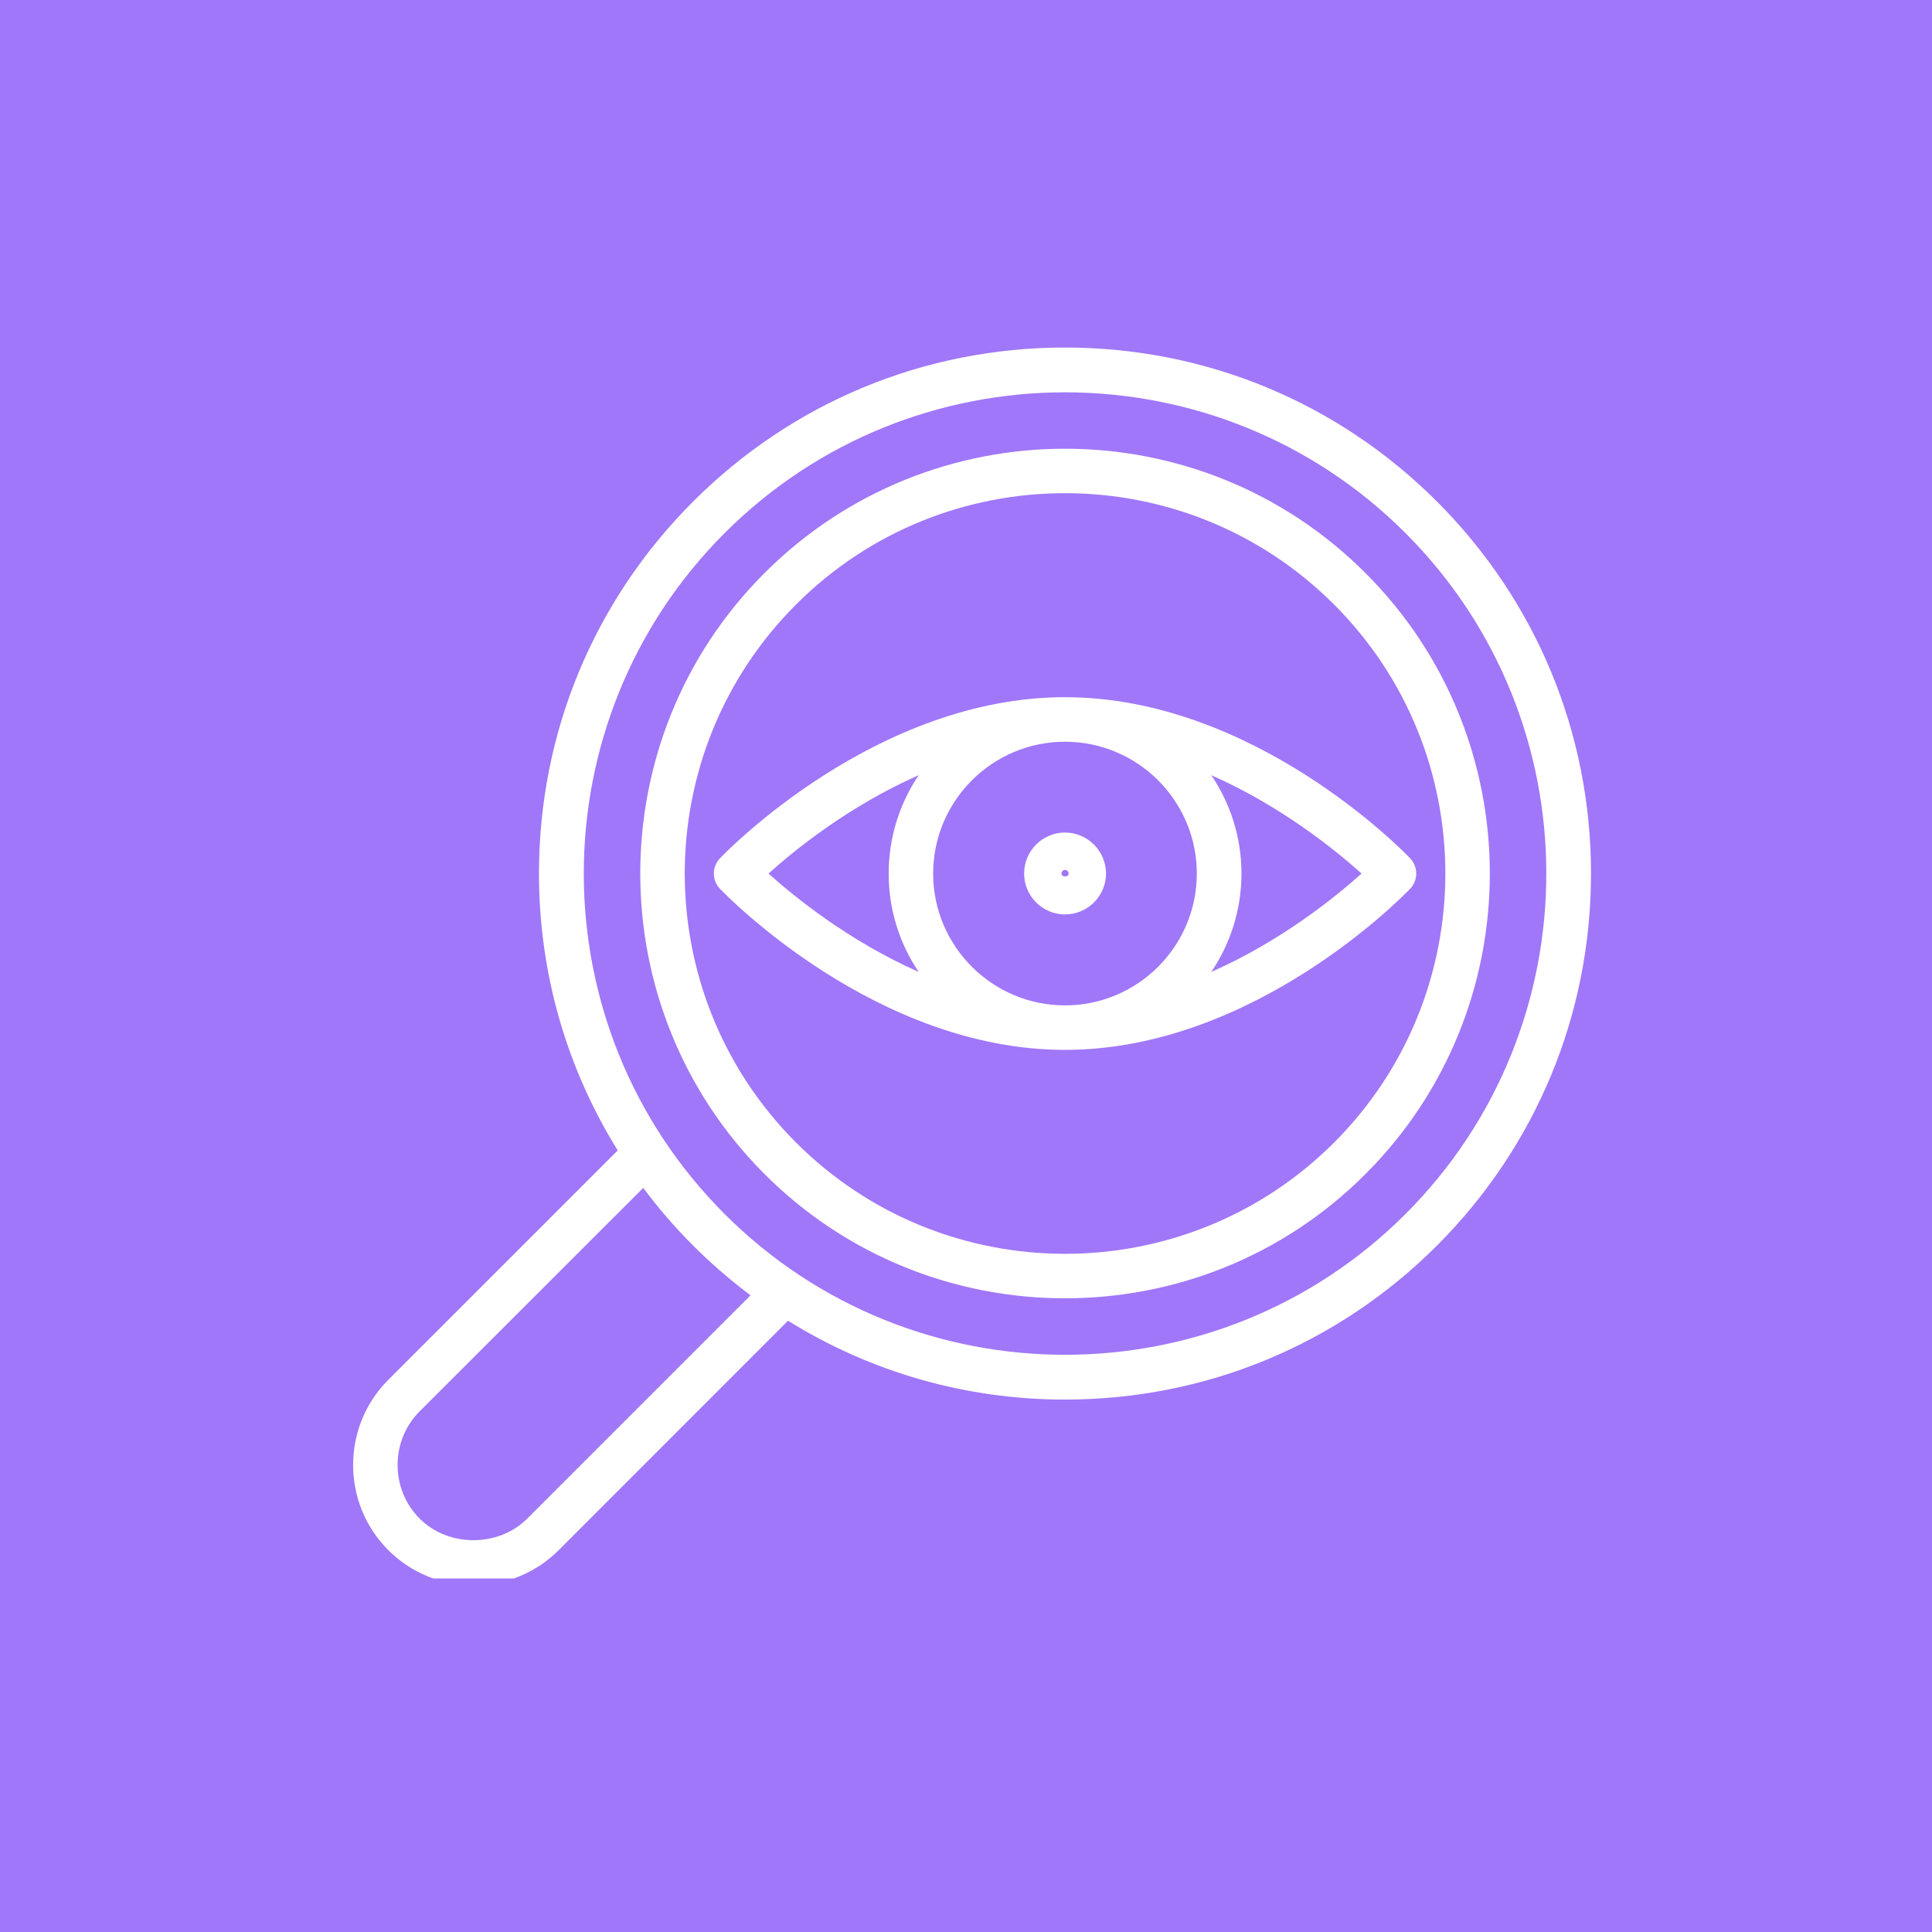 <svg xmlns="http://www.w3.org/2000/svg" xmlns:xlink="http://www.w3.org/1999/xlink" width="80" zoomAndPan="magnify" viewBox="0 0 60 60" height="80" preserveAspectRatio="xMidYMid meet" version="1.0"><defs><clipPath id="6a64e8f22e"><path d="M 10.551 10.77 L 49.551 10.77 L 49.551 49.02 L 10.551 49.02 Z M 10.551 10.77 " clip-rule="nonzero"/></clipPath></defs><rect x="-6" width="72" fill="#ffffff" y="-6" height="72" fill-opacity="1"/><rect x="-6" width="72" fill="#a077f8" y="-6" height="72" fill-opacity="1"/><g clip-path="url(#6a64e8f22e)"><path fill="#ffffff" d="M 49.41 27.129 C 49.41 22.766 47.711 18.664 44.629 15.578 C 41.543 12.492 37.438 10.793 33.074 10.793 C 28.711 10.793 24.609 12.492 21.523 15.578 C 18.438 18.664 16.738 22.766 16.738 27.129 C 16.738 30.215 17.594 33.168 19.184 35.727 L 12.059 42.852 C 10.602 44.309 10.602 46.684 12.059 48.141 C 12.789 48.871 13.746 49.234 14.703 49.234 C 15.664 49.234 16.621 48.871 17.352 48.141 L 24.473 41.016 C 27.031 42.609 29.988 43.465 33.074 43.465 C 37.438 43.465 41.543 41.766 44.629 38.68 C 47.711 35.594 49.41 31.492 49.41 27.129 Z M 16.371 47.164 C 15.48 48.055 13.926 48.055 13.035 47.164 C 12.59 46.719 12.348 46.125 12.348 45.496 C 12.348 44.867 12.59 44.273 13.035 43.828 L 19.977 36.891 C 20.445 37.52 20.961 38.117 21.523 38.68 C 22.09 39.246 22.684 39.758 23.309 40.227 Z M 22.504 37.703 C 16.672 31.871 16.672 22.387 22.504 16.555 C 25.418 13.641 29.246 12.184 33.074 12.184 C 36.906 12.184 40.734 13.641 43.648 16.555 C 49.48 22.387 49.48 31.871 43.648 37.703 C 37.82 43.531 28.332 43.531 22.504 37.703 Z M 22.504 37.703 " fill-opacity="1" fill-rule="nonzero"/></g><path fill="#ffffff" d="M 42.406 17.797 C 37.262 12.648 28.891 12.648 23.742 17.797 C 18.598 22.941 18.598 31.312 23.742 36.461 C 26.316 39.035 29.695 40.32 33.074 40.32 C 36.457 40.32 39.836 39.035 42.406 36.461 C 47.555 31.316 47.555 22.941 42.406 17.797 Z M 41.43 35.484 C 36.824 40.09 29.328 40.09 24.723 35.484 C 20.113 30.875 20.113 23.379 24.723 18.773 C 27.023 16.469 30.051 15.316 33.074 15.316 C 36.102 15.316 39.125 16.469 41.43 18.773 C 46.039 23.379 46.039 30.875 41.43 35.484 Z M 41.43 35.484 " fill-opacity="1" fill-rule="nonzero"/><path fill="#ffffff" d="M 43.789 26.652 C 43.594 26.445 38.945 21.652 33.074 21.652 C 27.207 21.652 22.559 26.445 22.363 26.652 C 22.105 26.918 22.105 27.34 22.363 27.605 C 22.559 27.809 27.207 32.605 33.074 32.605 C 38.945 32.605 43.594 27.809 43.789 27.605 C 44.047 27.34 44.047 26.918 43.789 26.652 Z M 37.168 27.129 C 37.168 29.387 35.332 31.223 33.074 31.223 C 30.82 31.223 28.98 29.387 28.98 27.129 C 28.98 24.871 30.82 23.035 33.074 23.035 C 35.332 23.035 37.168 24.871 37.168 27.129 Z M 28.531 24.074 C 27.945 24.945 27.598 25.996 27.598 27.129 C 27.598 28.258 27.941 29.312 28.531 30.184 C 26.363 29.227 24.668 27.848 23.867 27.129 C 24.668 26.406 26.363 25.031 28.531 24.074 Z M 37.617 30.184 C 38.207 29.312 38.555 28.258 38.555 27.129 C 38.555 26 38.207 24.945 37.617 24.074 C 39.789 25.031 41.484 26.41 42.285 27.129 C 41.484 27.848 39.789 29.227 37.617 30.184 Z M 37.617 30.184 " fill-opacity="1" fill-rule="nonzero"/><path fill="#ffffff" d="M 33.074 28.398 C 33.777 28.398 34.348 27.828 34.348 27.129 C 34.348 26.43 33.777 25.855 33.074 25.855 C 32.375 25.855 31.805 26.426 31.805 27.129 C 31.805 27.828 32.375 28.398 33.074 28.398 Z M 33.074 27.016 C 33.137 27.016 33.188 27.066 33.188 27.129 C 33.188 27.25 32.965 27.25 32.965 27.129 C 32.965 27.066 33.016 27.016 33.074 27.016 Z M 33.074 27.016 " fill-opacity="1" fill-rule="nonzero"/></svg>
